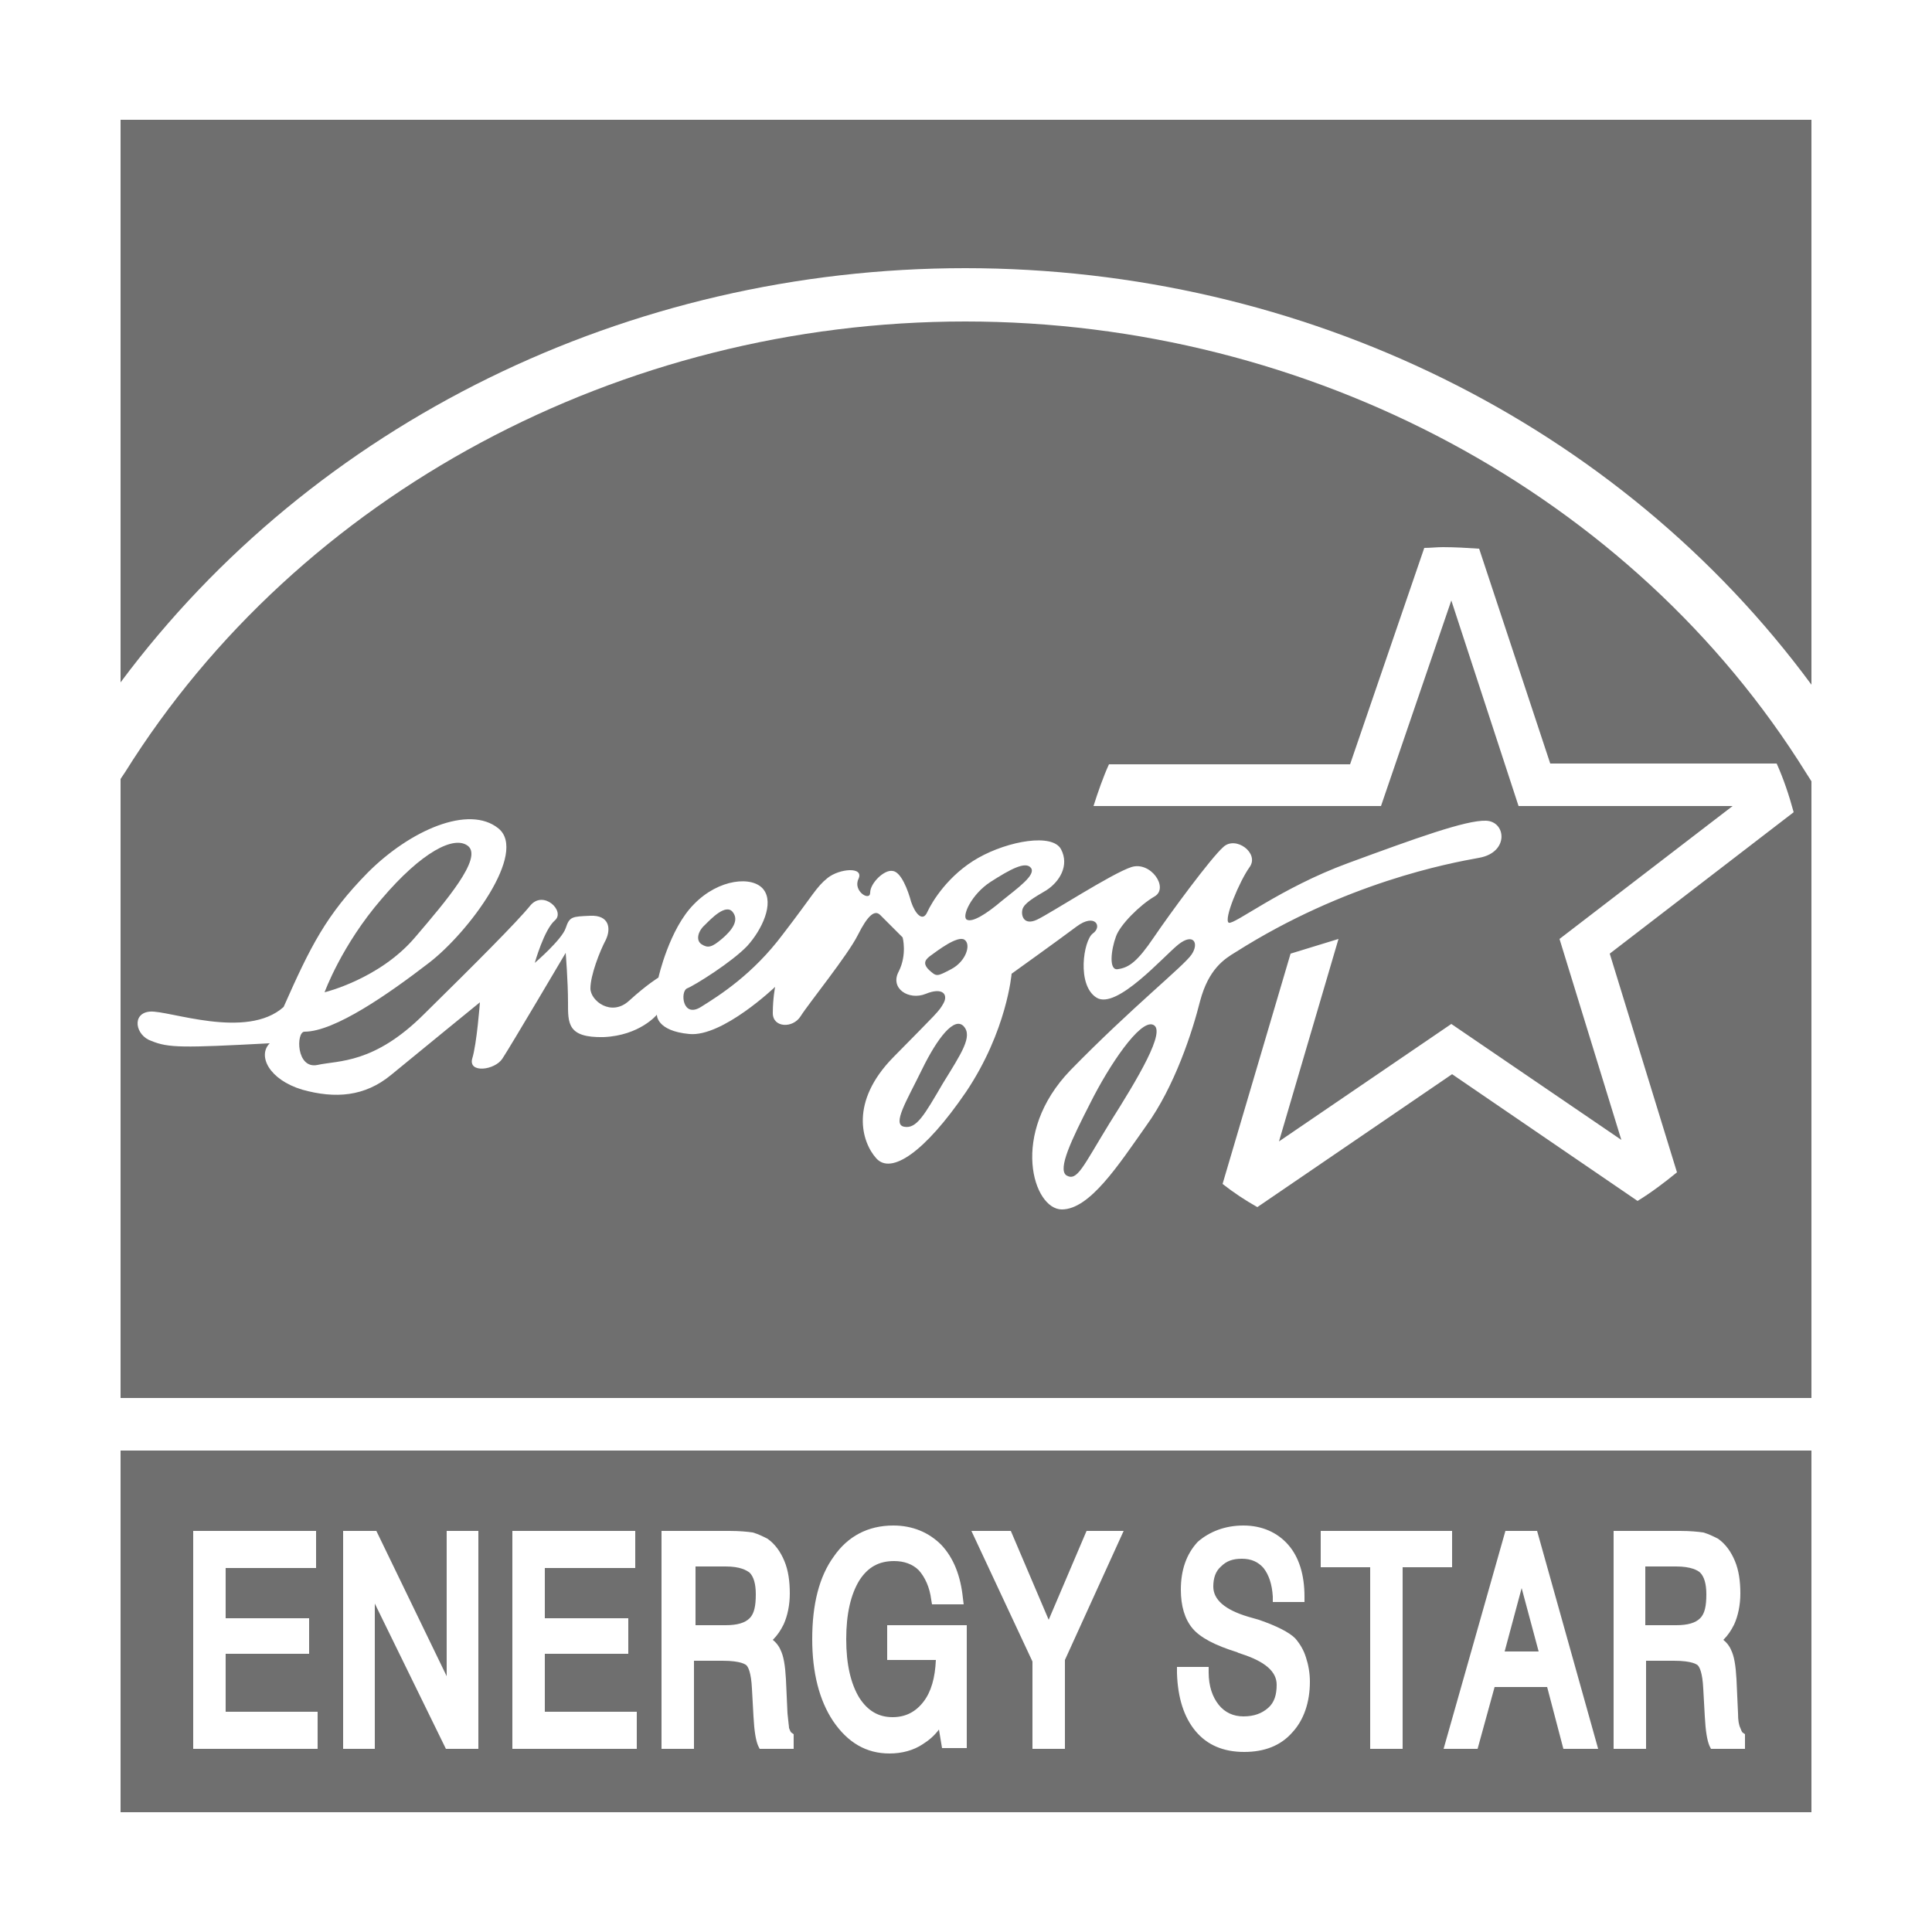 <?xml version="1.0" encoding="utf-8"?>
<!-- Generator: Adobe Illustrator 27.2.0, SVG Export Plug-In . SVG Version: 6.00 Build 0)  -->
<svg version="1.1" id="Layer_1" xmlns="http://www.w3.org/2000/svg" xmlns:xlink="http://www.w3.org/1999/xlink" x="0px" y="0px"
	 viewBox="0 0 250 250" style="enable-background:new 0 0 250 250;" xml:space="preserve">
<style type="text/css">
	.st0{fill:#6F6F6F;}
</style>
<g>
	<path class="st0" d="M90.8,122.2c0.8,0.5,1.3,0.4,2.6-0.7c1.3-1.1,2.3-2.4,1.4-3.5c-0.9-1.1-2.8,0.9-3.6,1.7
		C90.3,120.5,90,121.7,90.8,122.2z"/>
	<path class="st0" d="M97,209.4c0.6-0.6,0.8-1.6,0.8-3.1c0-1.4-0.3-2.3-0.8-2.8c-0.4-0.3-1.2-0.8-3.1-0.8H90v7.6h3.9
		C95.4,210.3,96.4,210,97,209.4z"/>
	<path class="st0" d="M124.9,34.7c43.8,0,84.6,20.1,109.5,53.9V15.5H15.6v72.8C40.6,54.7,81.3,34.7,124.9,34.7z"/>
	<path class="st0" d="M53.7,121.3c4.1-4.8,8.7-10.2,6.9-11.8c-1.8-1.5-6.1,0.8-11.2,6.8c-5.2,6-7.4,12.1-7.4,12.1
		S49.1,126.7,53.7,121.3z"/>
	<polygon class="st0" points="196.9,205.5 194.7,213.7 199.1,213.7 	"/>
	<path class="st0" d="M220,209.4c0.6-0.6,0.8-1.6,0.8-3.1c0-1.4-0.3-2.3-0.8-2.8c-0.3-0.3-1.2-0.8-3.1-0.8h-4v7.6h4
		C218.4,210.3,219.4,210,220,209.4z"/>
	<path class="st0" d="M15.6,234.5h218.8v-46.8H15.6V234.5z M208.8,198.1h8.6c1.3,0,2.3,0.1,3,0.2c0.7,0.2,1.3,0.5,1.9,0.8
		c1,0.7,1.7,1.7,2.2,2.9s0.7,2.6,0.7,4.2c0,1.5-0.3,2.9-0.8,4c-0.4,0.8-0.8,1.4-1.4,2c0.4,0.3,0.8,0.8,1,1.3c0.4,0.8,0.6,2,0.7,3.8
		l0.2,4.4c0,0.9,0.1,1.5,0.3,1.9c0.1,0.3,0.2,0.5,0.3,0.6l0.3,0.2v1.9h-4.4l-0.2-0.4c-0.3-0.7-0.5-1.9-0.6-3.8l-0.2-3.6
		c-0.1-2.1-0.5-2.8-0.7-3c-0.1-0.1-0.7-0.6-3.1-0.6H213v11.4h-4.2V198.1z M198.9,198.1l7.9,28.2h-4.5l-2.1-8h-6.8l-2.2,8h-4.4
		l8-28.2H198.9z M170.9,198.1h17v4.7h-6.4v23.5h-4.2v-23.5h-6.4V198.1z M152.3,215.7h4.1v0.7c0,1.8,0.5,3.2,1.3,4.2s1.9,1.5,3.2,1.5
		c1.4,0,2.4-0.4,3.2-1.1c0.8-0.7,1.1-1.7,1.1-3c0-1.7-1.5-3-4.6-4c-0.2-0.1-0.4-0.1-0.5-0.2c-2.9-0.9-4.8-1.9-5.8-3.1
		c-1-1.2-1.5-2.9-1.5-5c0-2.5,0.7-4.6,2.2-6.2c1.5-1.3,3.5-2.1,5.9-2.1c2.4,0,4.4,0.9,5.8,2.5c1.4,1.6,2.1,3.9,2.1,6.7v0.7h-4.1
		v-0.7c-0.1-1.6-0.5-2.8-1.2-3.7c-0.7-0.8-1.6-1.2-2.8-1.2s-2,0.3-2.7,1c-0.7,0.6-1,1.5-1,2.6c0,1.7,1.5,3,4.5,3.9l1.4,0.4
		c2.3,0.8,3.9,1.6,4.7,2.4c0.6,0.7,1.1,1.5,1.4,2.5c0.3,0.9,0.5,2,0.5,3.1c0,2.7-0.8,5-2.3,6.6c-1.5,1.7-3.6,2.5-6.2,2.5
		c-2.7,0-4.8-0.9-6.3-2.7s-2.3-4.3-2.4-7.5V215.7z M130.8,198.1l4.9,11.5l4.9-11.5h4.8l-7.6,16.7v11.5h-4.2V215l-7.9-16.9H130.8z
		 M107.9,201.4c1.8-2.6,4.4-4,7.7-4c2.5,0,4.6,0.9,6.2,2.5c1.6,1.7,2.5,4,2.8,6.9l0.1,0.8h-4.1l-0.1-0.6c-0.2-1.6-0.8-2.9-1.6-3.8
		c-0.8-0.8-1.9-1.2-3.2-1.2c-2,0-3.4,0.8-4.5,2.5c-1.1,1.8-1.7,4.3-1.7,7.6s0.6,5.8,1.7,7.6c1.1,1.7,2.5,2.5,4.3,2.5
		c1.7,0,3-0.7,4-2c1-1.3,1.5-3.1,1.6-5.4h-6.3v-4.5h10.3v15.9h-3.2l-0.4-2.4c-0.6,0.8-1.3,1.4-2.1,1.9c-1.2,0.8-2.7,1.2-4.3,1.2
		c-3,0-5.4-1.4-7.3-4.2c-1.8-2.7-2.7-6.3-2.7-10.6C105.1,207.6,106,204,107.9,201.4z M85.6,198.1h0.2h8.6c1.3,0,2.3,0.1,3,0.2
		c0.7,0.2,1.3,0.5,1.9,0.8c1,0.7,1.7,1.7,2.2,2.9s0.7,2.6,0.7,4.2c0,1.5-0.3,2.9-0.8,4c-0.4,0.8-0.8,1.4-1.4,2
		c0.4,0.3,0.8,0.8,1,1.3c0.4,0.8,0.6,2,0.7,3.8l0.2,4.4c0.1,1.1,0.2,1.7,0.2,1.9c0.1,0.3,0.2,0.5,0.3,0.6l0.3,0.2v1.9h-4.4l-0.2-0.4
		c-0.3-0.7-0.5-1.9-0.6-3.8l-0.2-3.6c-0.1-2.1-0.5-2.8-0.7-3c-0.1-0.1-0.7-0.6-3.1-0.6h-3.7v11.4h-4.2V198.1z M66.3,198.1h15.9v4.8
		H70.5v6.5h10.8v4.6H70.5v7.5h11.9v4.8H66.3V198.1z M44.4,198.1L44.4,198.1h4.3l9.1,18.8v-18.8h4.1v28.2h-4.2l-9.2-18.8v18.8h-4.1
		V198.1z M25,198.1h15.9v4.8H29.2v6.5H40v4.6H29.2v7.5h11.9v4.8H25V198.1z"/>
	<path class="st0" d="M119.3,138.4c-2,4.1-3.9,7.1-2.3,7.4s2.6-1.5,5-5.6c2.4-3.9,3.9-6.1,2.7-7.4S121.3,134.3,119.3,138.4z"/>
	<path class="st0" d="M233.7,100c-22.4-36-64.1-58.4-108.8-58.4c-44.6,0-86.2,22.3-108.7,58.3l-0.6,0.9v80.1h218.8v-79.8L233.7,100z
		 M155.3,129.5c-1,4-3.3,11.1-7,16.2c-3.6,5.1-7.3,10.8-10.9,10.8c-3.7,0-6.8-9.8,1.1-18c8-8.2,14.7-13.5,15.7-15s0.2-2.8-1.7-1.3
		c-1.9,1.5-8,8.5-10.6,6.9c-2.6-1.6-1.7-7.4-0.5-8.3c1.3-0.9,0.3-2.7-2.1-0.9c-2.4,1.8-8.4,6.1-8.4,6.1s-0.6,7.4-5.9,15.3
		c-5.4,7.9-9.7,10.7-11.6,8.6c-1.9-2.1-3.5-7.3,2.2-13.1c5.7-5.8,5.9-5.9,6.5-7c0.6-1.1-0.1-2.1-2.3-1.2c-2.2,0.9-4.7-0.7-3.5-2.9
		c1.1-2.2,0.5-4.4,0.5-4.4s-2.2-2.2-2.9-2.9c-0.7-0.7-1.6,0-2.9,2.6c-1.3,2.6-6.4,8.9-7.4,10.5c-1,1.6-3.6,1.5-3.6-0.4
		c0-1.9,0.3-3.4,0.3-3.4s-6.8,6.5-11.1,6.1c-4.3-0.4-4.2-2.5-4.2-2.5s-2.2,2.7-6.9,2.9c-4.7,0.1-4.6-1.8-4.6-4.5s-0.3-6.4-0.3-6.4
		S66,135.5,65,137s-4.4,1.9-3.9,0c0.6-1.9,1-7.3,1-7.3s-8.1,6.6-11.5,9.4c-3.4,2.8-7.2,3.1-11.5,1.9c-4.3-1.3-5.8-4.4-4.2-6
		c-11.3,0.6-13.1,0.6-15.3-0.3c-2.1-0.7-2.6-3.6-0.2-3.8c2.4-0.2,12.5,3.7,17.3-0.6c3.5-7.9,5.5-11.9,10.9-17.4
		c5.5-5.5,13.1-8.8,16.9-5.7c3.8,3.1-3.8,13.4-9,17.4s-12.2,8.9-16.1,8.9c-1.1,0-1.1,4.9,1.7,4.3c2.7-0.6,7.3-0.1,13.8-6.6
		c6.5-6.4,12-11.9,13.7-14c1.7-2.1,4.6,0.7,3.2,1.9c-1.4,1.2-2.6,5.5-2.6,5.5s3.5-3,4-4.5s0.8-1.5,3.2-1.6c2.4-0.1,2.7,1.6,2,3.1
		c-0.8,1.5-2,4.6-2,6.3c0,1.6,2.7,3.7,5,1.6c2.3-2.1,3.8-3,3.8-3s1.4-6.3,4.6-9.5c3.2-3.3,7.6-3.7,9-1.9c1.4,1.8-0.2,5.2-2.1,7.3
		c-2,2.1-6.8,5.1-7.8,5.5c-0.9,0.4-0.6,3.9,1.8,2.4c2.4-1.5,6.7-4.2,10.6-9.4c4-5.2,4.3-6.1,5.8-7.3s4.7-1.5,4,0.1
		c-0.8,1.6,1.5,3,1.5,1.8c0-1.2,1.8-3,2.9-2.8c1.1,0.1,2,2.5,2.4,4c0.5,1.5,1.5,2.7,2.1,1.3c0.6-1.3,2.7-4.8,6.6-7
		c3.9-2.2,9.6-3.2,10.7-1.1c1.1,2.1-0.2,4.2-1.9,5.3c-1.7,1-2.9,1.7-3.1,2.5c-0.2,0.8,0.2,2.1,1.9,1.3s9.7-6,12.2-6.8
		c2.5-0.8,4.9,2.7,3,3.8c-1.9,1.1-4.5,3.7-5,5.2c-0.6,1.6-1,4.5,0.3,4.2c1.4-0.2,2.5-1,4.6-4.1c2.1-3.1,7.4-10.3,9-11.7
		c1.6-1.5,4.7,0.8,3.4,2.6c-1.3,1.8-3.4,6.8-2.7,7.2c0.7,0.3,6.7-4.5,15.4-7.7c8.7-3.2,15.3-5.6,17.9-5.5c2.6,0.1,3,4.1-0.9,4.8
		c-3.9,0.7-17.3,3.2-31.5,12.2C158.4,124.1,156.4,125.4,155.3,129.5z M217,151.7c-1.6,1.3-3.3,2.6-5.1,3.7l-24-16.4l-25.2,17.2
		c-1.6-0.9-3.1-1.9-4.5-3l8.8-29.8l6.2-1.9l-7.7,26.2l22.3-15.2l22,15l-8-26l22.4-17.2h-27.7l-8.7-26.6l-9.1,26.6h-37.2
		c0.5-1.6,1.3-3.9,2-5.4h31.2l9.6-28c0.8,0,1.6-0.1,2.4-0.1c1.6,0,3.2,0.1,4.7,0.2l9.2,27.8h29.3c0.9,2,1.6,4.1,2.2,6.3l-23.8,18.3
		L217,151.7z"/>
	<path class="st0" d="M133.4,112.3c-0.7-0.9-2.7,0.2-5.2,1.8c-2.5,1.6-3.8,4.5-3.1,4.9c0.7,0.4,2.5-0.7,4.5-2.4
		C131.7,114.9,134.1,113.2,133.4,112.3z"/>
	<path class="st0" d="M149.2,132.6c-1.7-0.7-5.7,5.3-8.1,10.1c-2.4,4.7-4.3,8.6-3.1,9.4c1.4,0.8,2.1-1.1,5.6-6.8
		C147.2,139.6,151,133.3,149.2,132.6z"/>
	<path class="st0" d="M120.5,123.6c-0.7,0.5-1.2,1-0.3,1.9c1,0.9,1,0.9,2.9-0.1c1.9-1,2.6-3.2,1.7-3.8
		C123.9,121,121.2,123.1,120.5,123.6z"/>
</g>
</svg>
